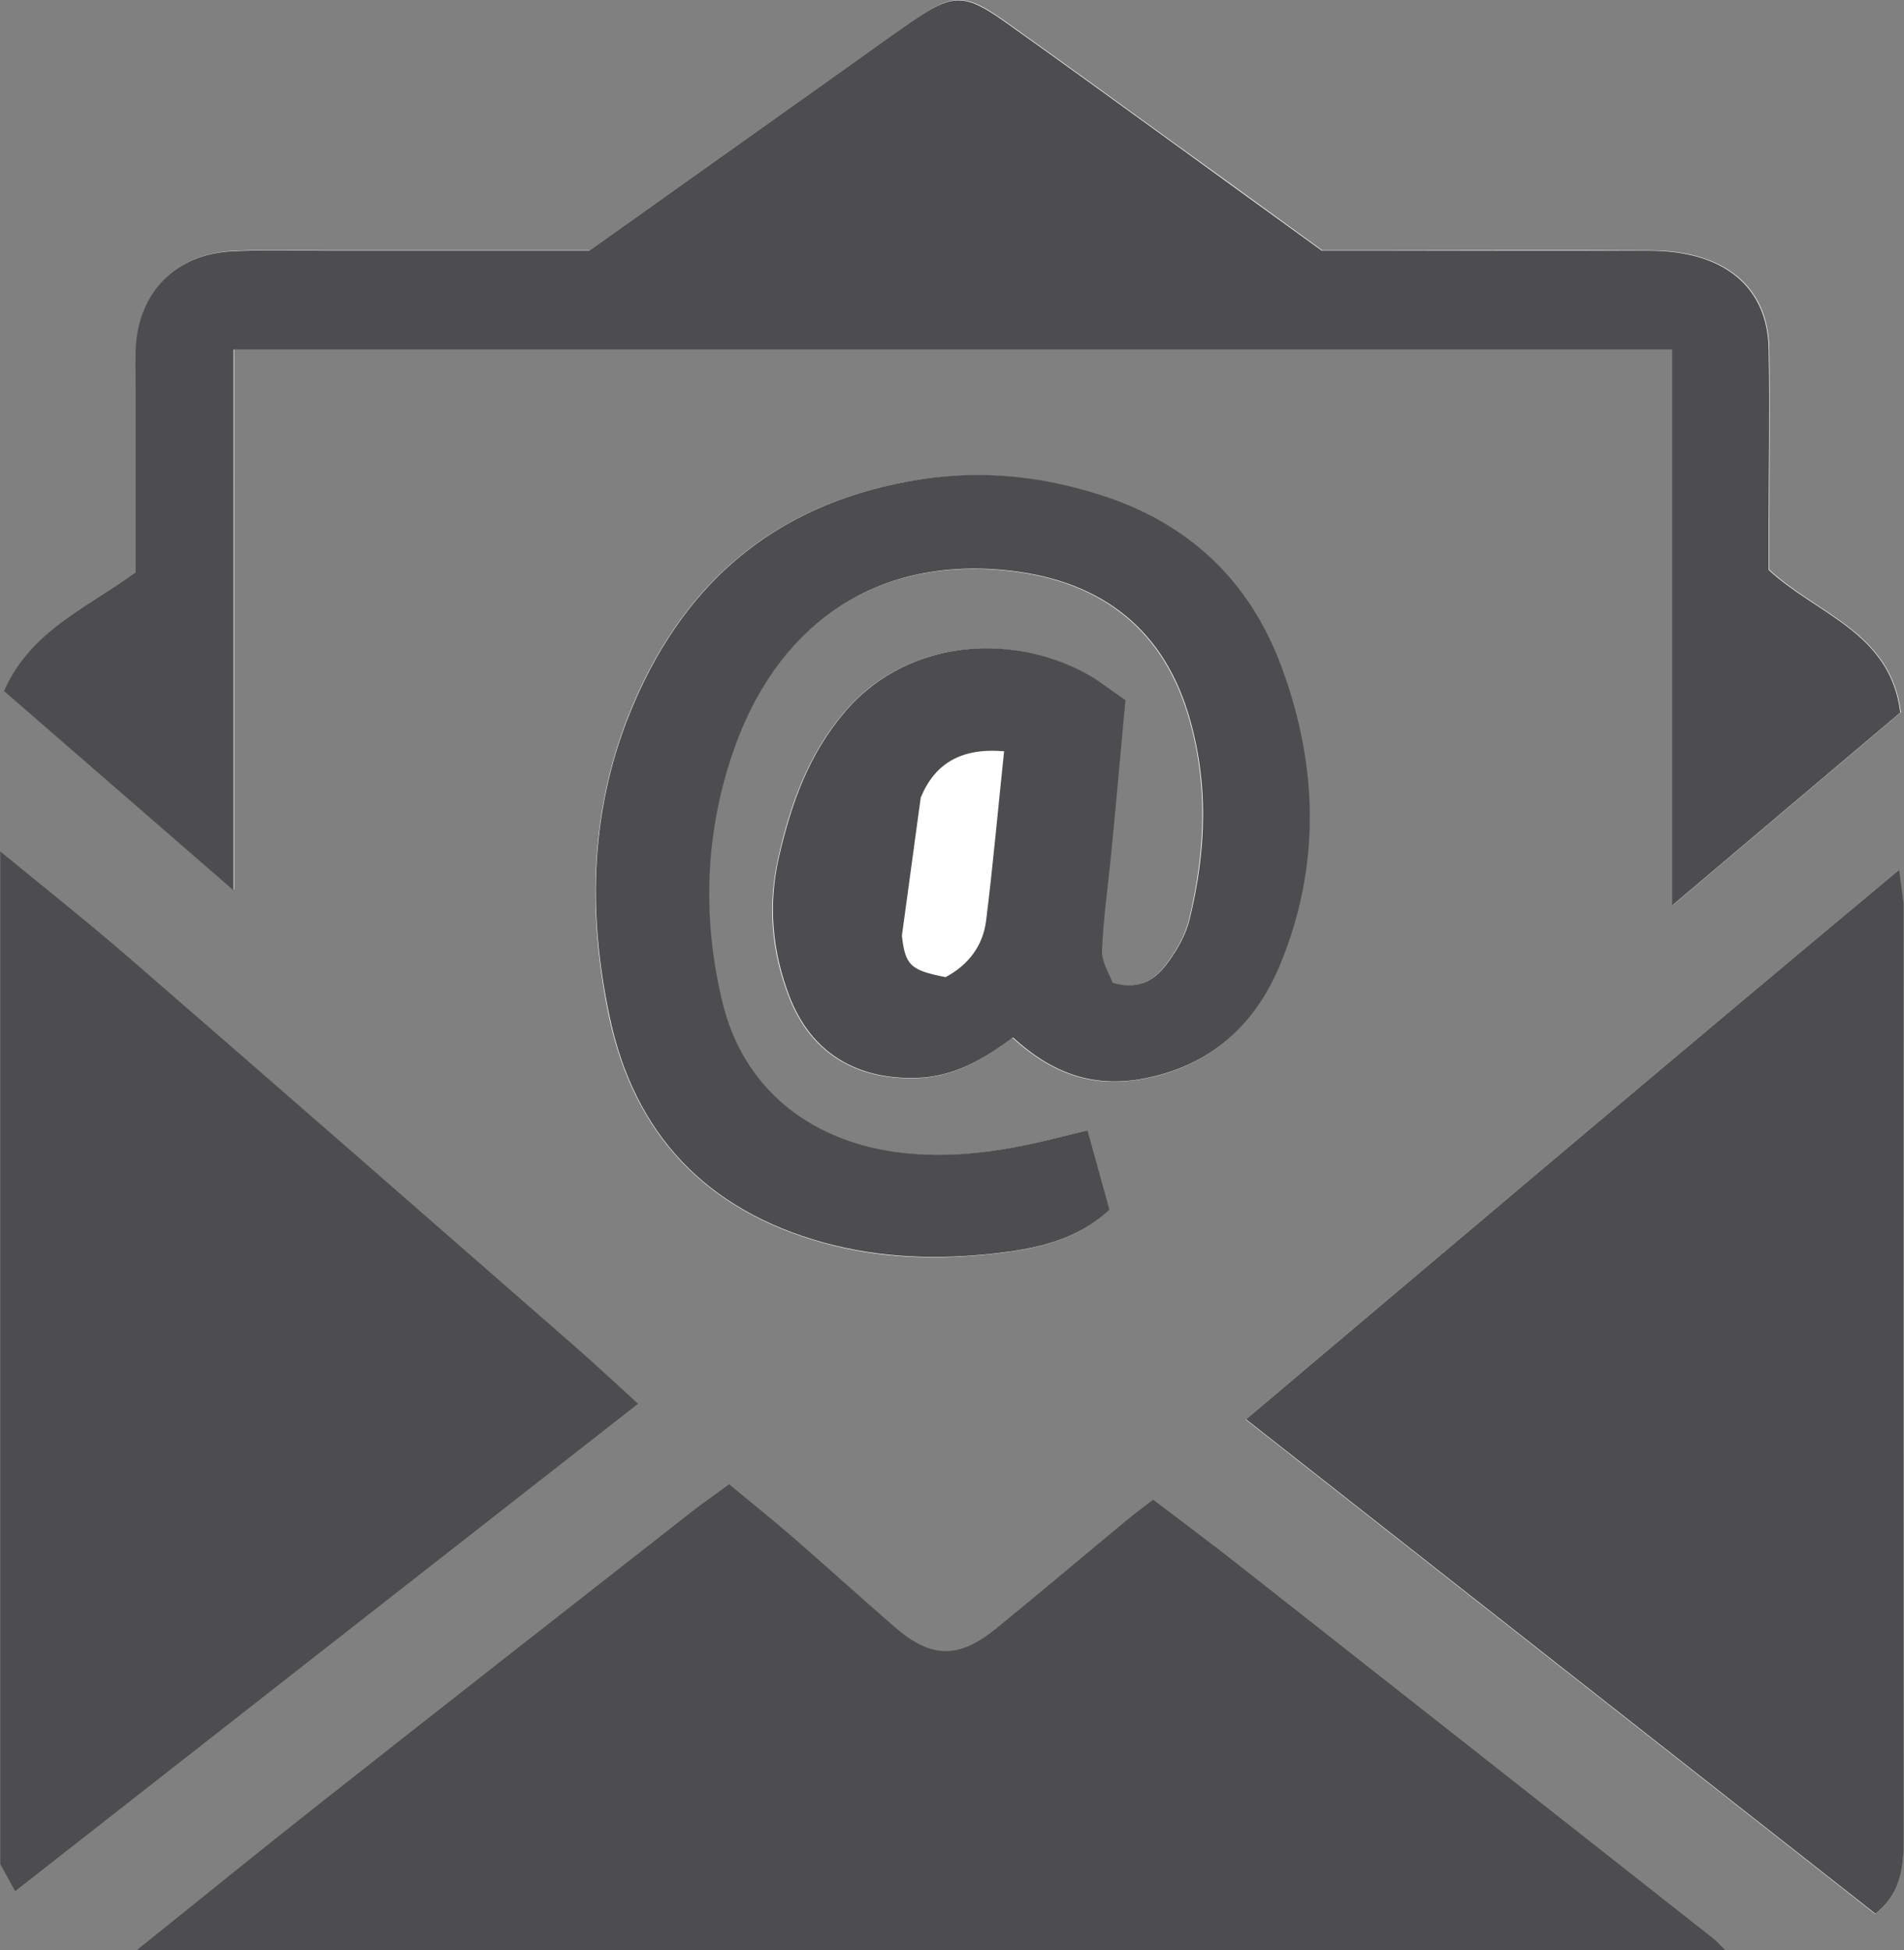 <?xml version="1.0" encoding="UTF-8"?> <svg xmlns="http://www.w3.org/2000/svg" id="Layer_2" data-name="Layer 2" viewBox="0 0 66.69 68.29"><rect x="0" y="0" width="66.69" height="68.29" fill="#808080" stroke="none"/><defs><style> .cls-1 { fill: #fff; } .cls-2 { fill: #4d4d4f; } </style></defs><g id="Layer_2-2" data-name="Layer 2"><g><path class="cls-1" d="m66.58,24.94c-.36-2.81-2.93-3.43-4.61-4.99v-1.43c0-2.1.03-4.21,0-6.31-.03-1.68-.95-2.82-2.58-3.25-.52-.14-1.08-.19-1.63-.19-3.36-.02-6.71,0-10.07,0h-1.37c-1.78-1.29-3.44-2.5-5.11-3.7-1.99-1.44-3.97-2.88-5.97-4.3-1.46-1.04-1.86-1.02-3.35.02-.74.51-1.47,1.04-2.2,1.56-3.01,2.14-6.03,4.29-9.03,6.42h-9.06c-1.15,0-2.31-.04-3.45.02-2.01.1-3.32,1.48-3.38,3.48-.01.45,0,.9,0,1.35v6.41c-1.7,1.24-3.68,2.04-4.61,4.16,2.64,2.29,5.22,4.53,8.04,6.98V12.23h50.39v19.47c2.77-2.34,5.32-4.5,8.01-6.77h-.02Zm-22.94,24.78c7.43,5.84,14.72,11.56,22.04,17.31,1.01-.78.99-1.88.99-2.9.02-10.76.02-21.52,0-32.27,0-.37-.08-.74-.16-1.39-7.74,6.45-15.23,12.79-22.88,19.25h0Zm-8.17-13.37c1.34,1.23,2.76,1.75,4.48,1.45,2.4-.42,3.98-1.86,4.87-4.01,1.43-3.43,1.33-6.94.06-10.39-1.12-3.05-3.28-5.09-6.4-6.07-2.02-.64-4.06-.86-6.2-.54-4.89.73-8.21,3.41-10.12,7.91-1.5,3.53-1.6,7.22-.83,10.9.87,4.11,3.39,6.79,7.51,7.93,1.98.55,3.96.6,5.95.38,1.41-.16,2.86-.43,4.05-1.53-.25-.91-.5-1.8-.77-2.78-.52.13-.89.22-1.27.31-1.8.44-3.59.7-5.48.44-3.05-.43-5.32-2.28-6.04-5.26-.71-2.98-.6-5.98.42-8.87,1.44-4.06,4.62-6.64,9.3-6.26,3.4.28,5.65,1.96,6.59,5.01.74,2.4.64,4.84.05,7.26-.13.52-.42,1.03-.74,1.47-.42.58-.97,1.01-1.95.73-.11-.33-.39-.74-.37-1.14.05-1.2.23-2.38.34-3.58.17-1.73.32-3.46.48-5.18-.46-.32-.81-.6-1.2-.83-2.55-1.5-6.33-1.44-8.61,1.22-1.28,1.49-1.91,3.25-2.33,5.12-.38,1.67-.24,3.28.37,4.86.76,1.98,2.35,2.92,4.45,2.86,1.28-.04,2.29-.6,3.37-1.41h.02Z"></path><path class="cls-2" d="m4.81,68.28c2.06-1.65,4.11-3.32,6.19-4.96,4.4-3.47,8.81-6.92,13.22-10.37.39-.31.81-.59,1.32-.97.74.62,1.51,1.23,2.26,1.88,1.17,1.02,2.32,2.06,3.49,3.08,1.3,1.14,2.25,1.18,3.58.11,1.55-1.26,3.08-2.56,4.62-3.83.26-.22.54-.42.9-.7,1.05.8,2.09,1.57,3.1,2.37,5.51,4.33,11.01,8.66,16.51,12.99.15.12.28.27.42.41H4.81Z"></path><path class="cls-2" d="m0,29.81c1.46,1.2,2.95,2.38,4.39,3.62,5.25,4.55,10.49,9.13,15.72,13.7.71.62,1.4,1.27,2.24,2.03-7.32,5.72-14.54,11.37-21.82,17.07-.21-.39-.37-.67-.52-.95V29.81h-.01Z"></path><path class="cls-2" d="m66.58,24.94c-2.69,2.27-5.24,4.43-8.01,6.77V12.24H8.18v18.94c-2.82-2.45-5.4-4.69-8.04-6.98.93-2.12,2.91-2.92,4.61-4.16v-6.41c0-.45-.01-.9,0-1.35.06-2,1.37-3.38,3.38-3.48,1.15-.06,2.3-.02,3.45-.02h9.06c3-2.13,6.02-4.28,9.03-6.42.73-.52,1.46-1.05,2.2-1.56,1.5-1.04,1.9-1.05,3.35-.02,2,1.42,3.98,2.86,5.97,4.3,1.66,1.2,3.32,2.41,5.11,3.7h11.44c.54,0,1.1.05,1.63.19,1.63.43,2.55,1.57,2.58,3.25.04,2.1,0,4.21,0,6.31v1.43c1.68,1.56,4.26,2.18,4.61,4.99h.02Z"></path><path class="cls-2" d="m43.64,49.71c7.65-6.46,15.14-12.8,22.88-19.25.08.65.16,1.02.16,1.39,0,10.76,0,21.52,0,32.27,0,1.02.02,2.11-.99,2.9-7.32-5.75-14.61-11.47-22.04-17.31h0Z"></path><path class="cls-2" d="m35.47,36.34c-1.07.8-2.09,1.37-3.37,1.41-2.1.06-3.69-.88-4.45-2.86-.6-1.57-.75-3.19-.37-4.86.43-1.88,1.05-3.63,2.33-5.12,2.28-2.65,6.06-2.72,8.61-1.22.38.23.73.51,1.2.83-.16,1.72-.31,3.45-.48,5.18-.11,1.19-.29,2.38-.34,3.58-.02.4.25.81.37,1.14.98.28,1.53-.15,1.95-.73.32-.44.61-.95.74-1.47.6-2.42.69-4.86-.05-7.26-.94-3.05-3.19-4.73-6.59-5.01-4.68-.38-7.86,2.2-9.3,6.26-1.02,2.89-1.14,5.88-.42,8.87.71,2.98,2.99,4.83,6.04,5.26,1.88.26,3.68,0,5.48-.44.38-.09.76-.19,1.27-.31.27.98.52,1.87.77,2.78-1.19,1.1-2.64,1.37-4.05,1.53-1.99.22-3.98.16-5.95-.38-4.13-1.14-6.65-3.82-7.51-7.93-.78-3.68-.68-7.36.83-10.9,1.91-4.5,5.23-7.17,10.12-7.91,2.14-.32,4.18-.1,6.2.54,3.12.98,5.28,3.01,6.4,6.07,1.27,3.45,1.36,6.96-.06,10.39-.89,2.15-2.47,3.58-4.87,4.01-1.72.3-3.14-.22-4.48-1.45h-.02Zm-3.88-3.57c.12,1.05.31,1.21,1.53,1.45.79-.42,1.31-1.09,1.42-1.98.24-1.92.41-3.85.63-5.93-1.52-.13-2.43.44-2.92,1.62"></path></g></g></svg> 